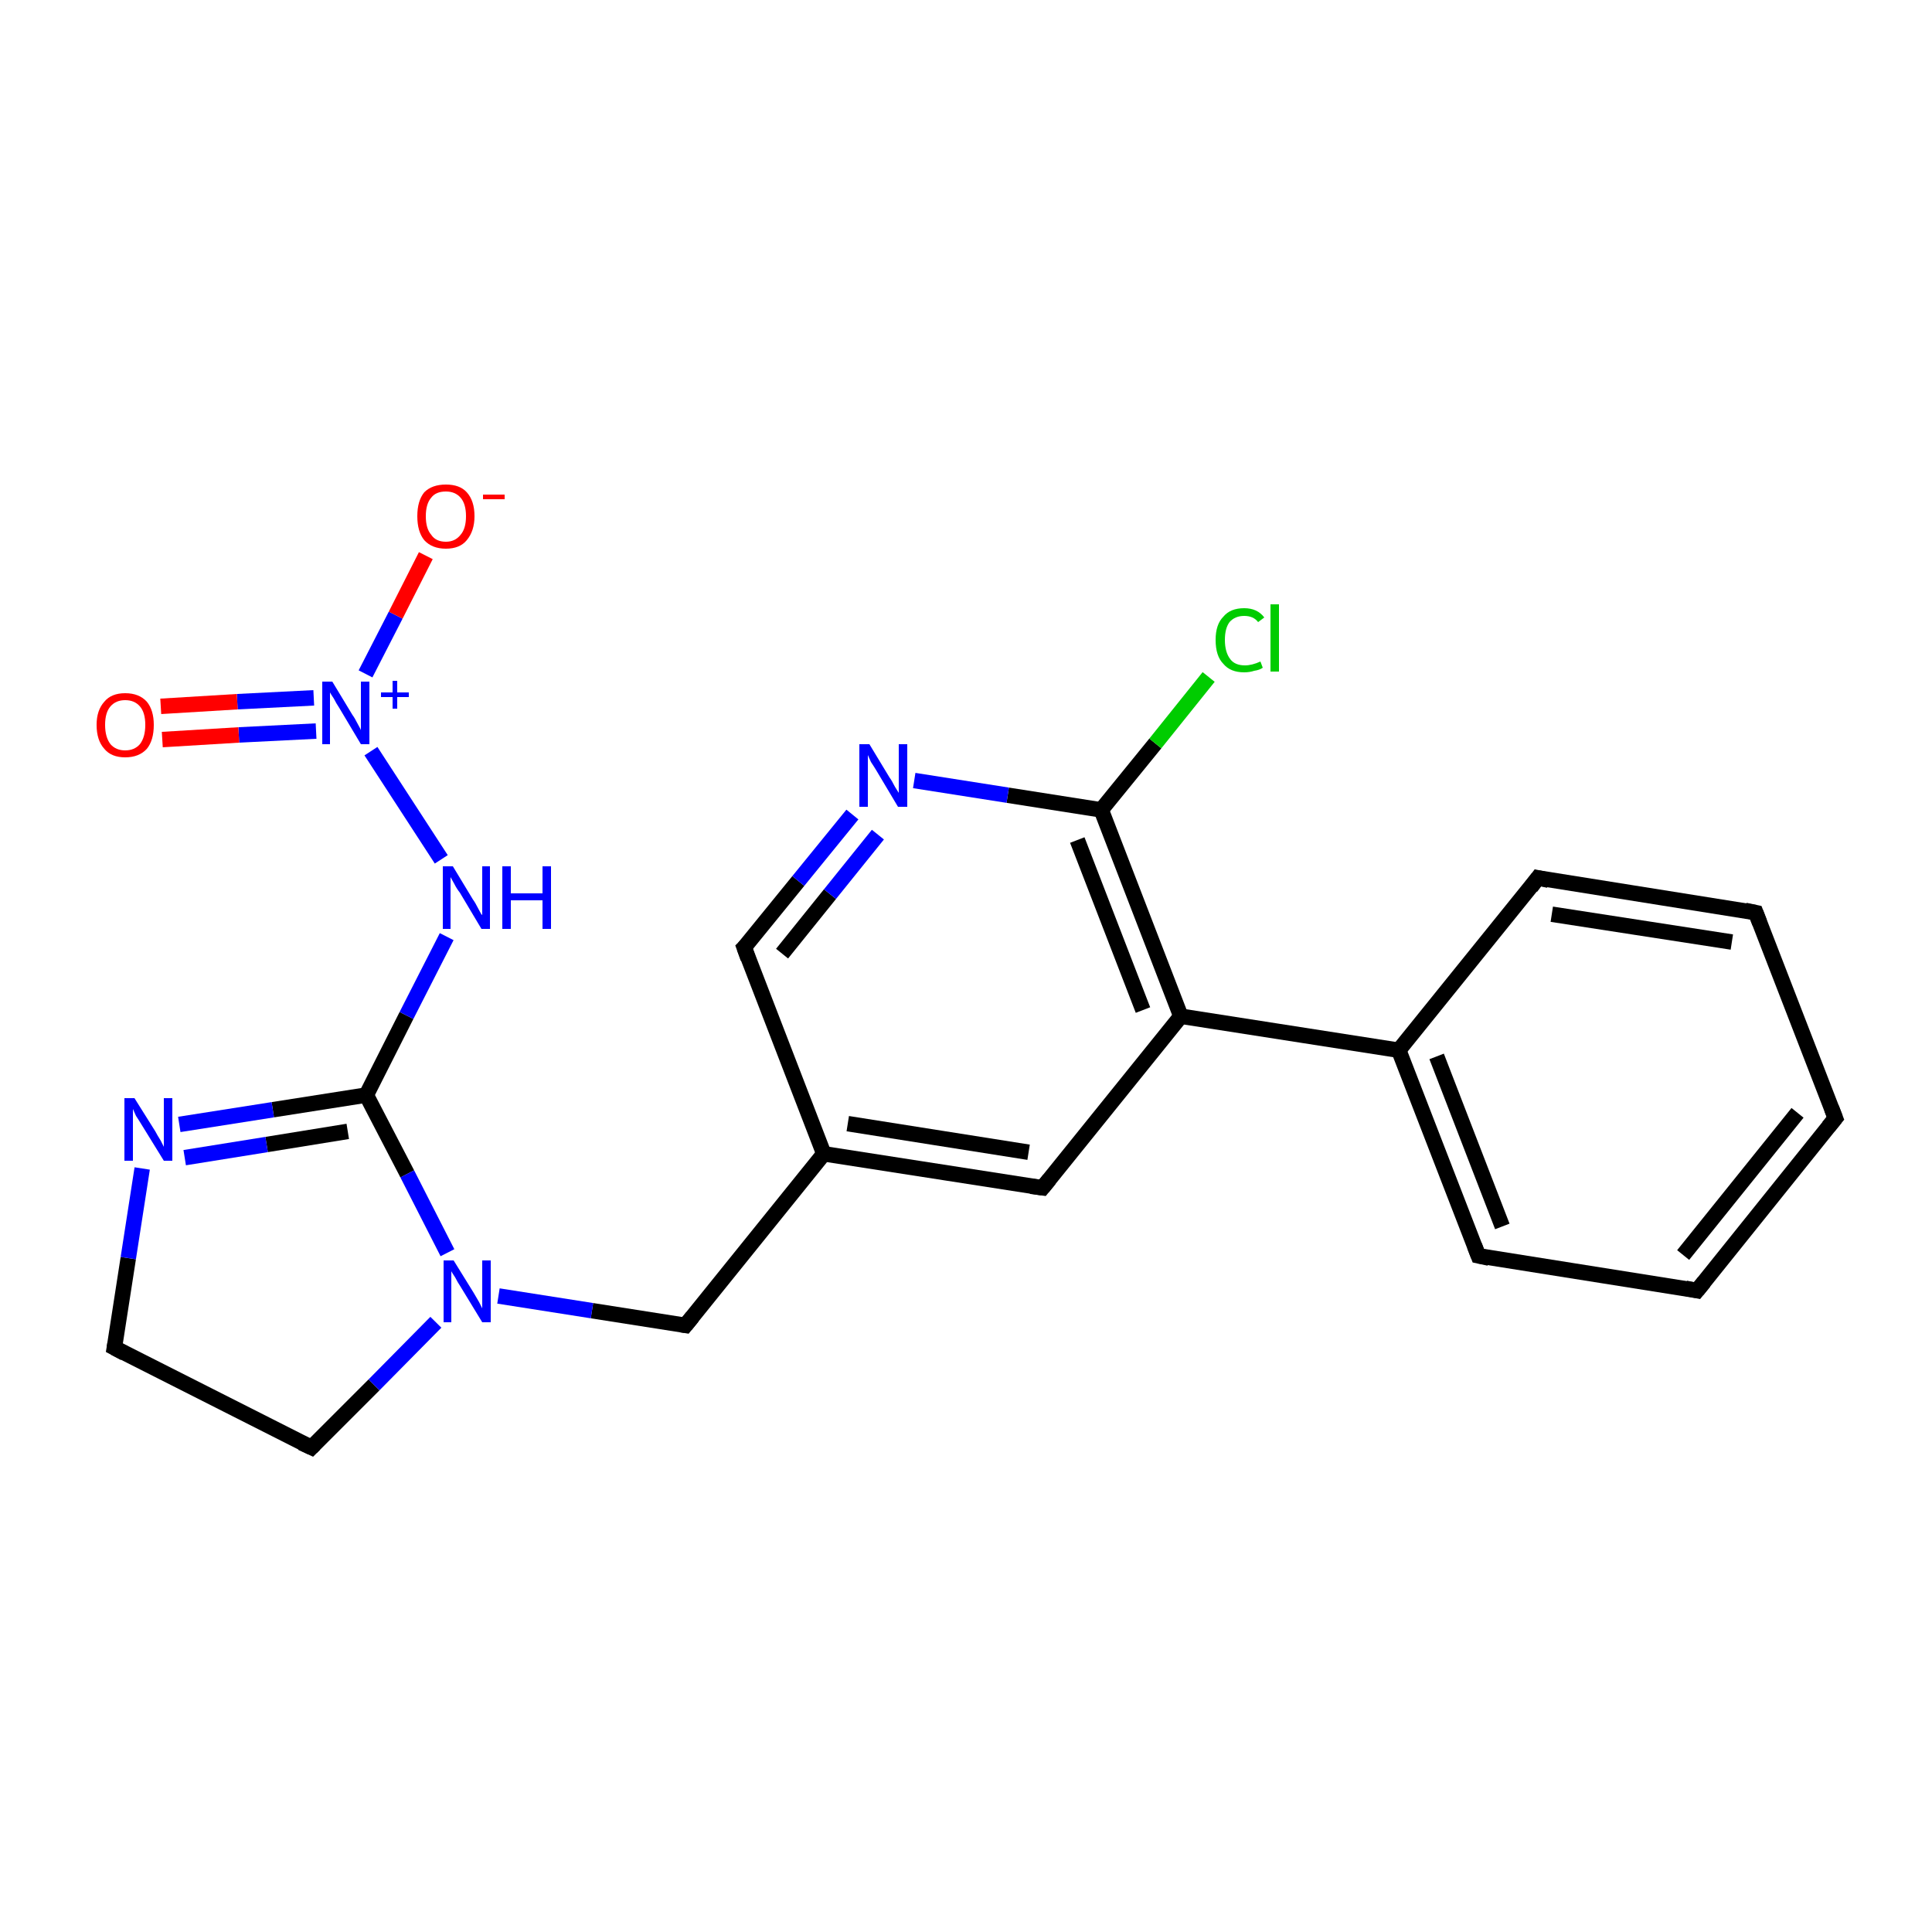 <?xml version='1.0' encoding='iso-8859-1'?>
<svg version='1.1' baseProfile='full'
              xmlns='http://www.w3.org/2000/svg'
                      xmlns:rdkit='http://www.rdkit.org/xml'
                      xmlns:xlink='http://www.w3.org/1999/xlink'
                  xml:space='preserve'
width='250px' height='250px' viewBox='0 0 250 250'>
<!-- END OF HEADER -->
<rect style='opacity:1.0;fill:#FFFFFF;stroke:none' width='250.0' height='250.0' x='0.0' y='0.0'> </rect>
<path class='bond-0 atom-0 atom-1' d='M 237.5,144.7 L 219.6,167.0' style='fill:none;fill-rule:evenodd;stroke:#000000;stroke-width:2.0px;stroke-linecap:butt;stroke-linejoin:miter;stroke-opacity:1' />
<path class='bond-0 atom-0 atom-1' d='M 232.6,144.0 L 217.8,162.4' style='fill:none;fill-rule:evenodd;stroke:#000000;stroke-width:2.0px;stroke-linecap:butt;stroke-linejoin:miter;stroke-opacity:1' />
<path class='bond-1 atom-0 atom-2' d='M 237.5,144.7 L 227.2,118.1' style='fill:none;fill-rule:evenodd;stroke:#000000;stroke-width:2.0px;stroke-linecap:butt;stroke-linejoin:miter;stroke-opacity:1' />
<path class='bond-2 atom-1 atom-3' d='M 219.6,167.0 L 191.3,162.5' style='fill:none;fill-rule:evenodd;stroke:#000000;stroke-width:2.0px;stroke-linecap:butt;stroke-linejoin:miter;stroke-opacity:1' />
<path class='bond-3 atom-2 atom-4' d='M 227.2,118.1 L 199.0,113.6' style='fill:none;fill-rule:evenodd;stroke:#000000;stroke-width:2.0px;stroke-linecap:butt;stroke-linejoin:miter;stroke-opacity:1' />
<path class='bond-3 atom-2 atom-4' d='M 224.1,121.9 L 200.8,118.3' style='fill:none;fill-rule:evenodd;stroke:#000000;stroke-width:2.0px;stroke-linecap:butt;stroke-linejoin:miter;stroke-opacity:1' />
<path class='bond-4 atom-3 atom-11' d='M 191.3,162.5 L 181.0,135.9' style='fill:none;fill-rule:evenodd;stroke:#000000;stroke-width:2.0px;stroke-linecap:butt;stroke-linejoin:miter;stroke-opacity:1' />
<path class='bond-4 atom-3 atom-11' d='M 194.4,158.7 L 185.9,136.7' style='fill:none;fill-rule:evenodd;stroke:#000000;stroke-width:2.0px;stroke-linecap:butt;stroke-linejoin:miter;stroke-opacity:1' />
<path class='bond-5 atom-4 atom-11' d='M 199.0,113.6 L 181.0,135.9' style='fill:none;fill-rule:evenodd;stroke:#000000;stroke-width:2.0px;stroke-linecap:butt;stroke-linejoin:miter;stroke-opacity:1' />
<path class='bond-6 atom-5 atom-6' d='M 14.8,174.4 L 40.3,187.3' style='fill:none;fill-rule:evenodd;stroke:#000000;stroke-width:2.0px;stroke-linecap:butt;stroke-linejoin:miter;stroke-opacity:1' />
<path class='bond-7 atom-5 atom-16' d='M 14.8,174.4 L 16.6,162.8' style='fill:none;fill-rule:evenodd;stroke:#000000;stroke-width:2.0px;stroke-linecap:butt;stroke-linejoin:miter;stroke-opacity:1' />
<path class='bond-7 atom-5 atom-16' d='M 16.6,162.8 L 18.4,151.2' style='fill:none;fill-rule:evenodd;stroke:#0000FF;stroke-width:2.0px;stroke-linecap:butt;stroke-linejoin:miter;stroke-opacity:1' />
<path class='bond-8 atom-6 atom-19' d='M 40.3,187.3 L 48.4,179.2' style='fill:none;fill-rule:evenodd;stroke:#000000;stroke-width:2.0px;stroke-linecap:butt;stroke-linejoin:miter;stroke-opacity:1' />
<path class='bond-8 atom-6 atom-19' d='M 48.4,179.2 L 56.4,171.1' style='fill:none;fill-rule:evenodd;stroke:#0000FF;stroke-width:2.0px;stroke-linecap:butt;stroke-linejoin:miter;stroke-opacity:1' />
<path class='bond-9 atom-7 atom-10' d='M 134.9,153.7 L 106.6,149.3' style='fill:none;fill-rule:evenodd;stroke:#000000;stroke-width:2.0px;stroke-linecap:butt;stroke-linejoin:miter;stroke-opacity:1' />
<path class='bond-9 atom-7 atom-10' d='M 133.1,149.1 L 109.7,145.4' style='fill:none;fill-rule:evenodd;stroke:#000000;stroke-width:2.0px;stroke-linecap:butt;stroke-linejoin:miter;stroke-opacity:1' />
<path class='bond-10 atom-7 atom-12' d='M 134.9,153.7 L 152.8,131.5' style='fill:none;fill-rule:evenodd;stroke:#000000;stroke-width:2.0px;stroke-linecap:butt;stroke-linejoin:miter;stroke-opacity:1' />
<path class='bond-11 atom-8 atom-10' d='M 96.3,122.6 L 106.6,149.3' style='fill:none;fill-rule:evenodd;stroke:#000000;stroke-width:2.0px;stroke-linecap:butt;stroke-linejoin:miter;stroke-opacity:1' />
<path class='bond-12 atom-8 atom-17' d='M 96.3,122.6 L 103.3,114.0' style='fill:none;fill-rule:evenodd;stroke:#000000;stroke-width:2.0px;stroke-linecap:butt;stroke-linejoin:miter;stroke-opacity:1' />
<path class='bond-12 atom-8 atom-17' d='M 103.3,114.0 L 110.3,105.4' style='fill:none;fill-rule:evenodd;stroke:#0000FF;stroke-width:2.0px;stroke-linecap:butt;stroke-linejoin:miter;stroke-opacity:1' />
<path class='bond-12 atom-8 atom-17' d='M 101.2,123.4 L 107.4,115.7' style='fill:none;fill-rule:evenodd;stroke:#000000;stroke-width:2.0px;stroke-linecap:butt;stroke-linejoin:miter;stroke-opacity:1' />
<path class='bond-12 atom-8 atom-17' d='M 107.4,115.7 L 113.6,108.0' style='fill:none;fill-rule:evenodd;stroke:#0000FF;stroke-width:2.0px;stroke-linecap:butt;stroke-linejoin:miter;stroke-opacity:1' />
<path class='bond-13 atom-9 atom-10' d='M 88.7,171.5 L 106.6,149.3' style='fill:none;fill-rule:evenodd;stroke:#000000;stroke-width:2.0px;stroke-linecap:butt;stroke-linejoin:miter;stroke-opacity:1' />
<path class='bond-14 atom-9 atom-19' d='M 88.7,171.5 L 76.6,169.6' style='fill:none;fill-rule:evenodd;stroke:#000000;stroke-width:2.0px;stroke-linecap:butt;stroke-linejoin:miter;stroke-opacity:1' />
<path class='bond-14 atom-9 atom-19' d='M 76.6,169.6 L 64.5,167.7' style='fill:none;fill-rule:evenodd;stroke:#0000FF;stroke-width:2.0px;stroke-linecap:butt;stroke-linejoin:miter;stroke-opacity:1' />
<path class='bond-15 atom-11 atom-12' d='M 181.0,135.9 L 152.8,131.5' style='fill:none;fill-rule:evenodd;stroke:#000000;stroke-width:2.0px;stroke-linecap:butt;stroke-linejoin:miter;stroke-opacity:1' />
<path class='bond-16 atom-12 atom-13' d='M 152.8,131.5 L 142.5,104.8' style='fill:none;fill-rule:evenodd;stroke:#000000;stroke-width:2.0px;stroke-linecap:butt;stroke-linejoin:miter;stroke-opacity:1' />
<path class='bond-16 atom-12 atom-13' d='M 147.9,130.7 L 139.4,108.7' style='fill:none;fill-rule:evenodd;stroke:#000000;stroke-width:2.0px;stroke-linecap:butt;stroke-linejoin:miter;stroke-opacity:1' />
<path class='bond-17 atom-13 atom-15' d='M 142.5,104.8 L 149.5,96.2' style='fill:none;fill-rule:evenodd;stroke:#000000;stroke-width:2.0px;stroke-linecap:butt;stroke-linejoin:miter;stroke-opacity:1' />
<path class='bond-17 atom-13 atom-15' d='M 149.5,96.2 L 156.4,87.6' style='fill:none;fill-rule:evenodd;stroke:#00CC00;stroke-width:2.0px;stroke-linecap:butt;stroke-linejoin:miter;stroke-opacity:1' />
<path class='bond-18 atom-13 atom-17' d='M 142.5,104.8 L 130.4,102.9' style='fill:none;fill-rule:evenodd;stroke:#000000;stroke-width:2.0px;stroke-linecap:butt;stroke-linejoin:miter;stroke-opacity:1' />
<path class='bond-18 atom-13 atom-17' d='M 130.4,102.9 L 118.3,101.0' style='fill:none;fill-rule:evenodd;stroke:#0000FF;stroke-width:2.0px;stroke-linecap:butt;stroke-linejoin:miter;stroke-opacity:1' />
<path class='bond-19 atom-14 atom-16' d='M 47.4,141.7 L 35.3,143.6' style='fill:none;fill-rule:evenodd;stroke:#000000;stroke-width:2.0px;stroke-linecap:butt;stroke-linejoin:miter;stroke-opacity:1' />
<path class='bond-19 atom-14 atom-16' d='M 35.3,143.6 L 23.2,145.5' style='fill:none;fill-rule:evenodd;stroke:#0000FF;stroke-width:2.0px;stroke-linecap:butt;stroke-linejoin:miter;stroke-opacity:1' />
<path class='bond-19 atom-14 atom-16' d='M 45.0,146.4 L 34.5,148.1' style='fill:none;fill-rule:evenodd;stroke:#000000;stroke-width:2.0px;stroke-linecap:butt;stroke-linejoin:miter;stroke-opacity:1' />
<path class='bond-19 atom-14 atom-16' d='M 34.5,148.1 L 23.9,149.8' style='fill:none;fill-rule:evenodd;stroke:#0000FF;stroke-width:2.0px;stroke-linecap:butt;stroke-linejoin:miter;stroke-opacity:1' />
<path class='bond-20 atom-14 atom-18' d='M 47.4,141.7 L 52.6,131.4' style='fill:none;fill-rule:evenodd;stroke:#000000;stroke-width:2.0px;stroke-linecap:butt;stroke-linejoin:miter;stroke-opacity:1' />
<path class='bond-20 atom-14 atom-18' d='M 52.6,131.4 L 57.8,121.2' style='fill:none;fill-rule:evenodd;stroke:#0000FF;stroke-width:2.0px;stroke-linecap:butt;stroke-linejoin:miter;stroke-opacity:1' />
<path class='bond-21 atom-14 atom-19' d='M 47.4,141.7 L 52.7,151.9' style='fill:none;fill-rule:evenodd;stroke:#000000;stroke-width:2.0px;stroke-linecap:butt;stroke-linejoin:miter;stroke-opacity:1' />
<path class='bond-21 atom-14 atom-19' d='M 52.7,151.9 L 57.9,162.1' style='fill:none;fill-rule:evenodd;stroke:#0000FF;stroke-width:2.0px;stroke-linecap:butt;stroke-linejoin:miter;stroke-opacity:1' />
<path class='bond-22 atom-18 atom-20' d='M 57.1,111.2 L 48.0,97.2' style='fill:none;fill-rule:evenodd;stroke:#0000FF;stroke-width:2.0px;stroke-linecap:butt;stroke-linejoin:miter;stroke-opacity:1' />
<path class='bond-23 atom-20 atom-21' d='M 47.3,87.2 L 51.2,79.6' style='fill:none;fill-rule:evenodd;stroke:#0000FF;stroke-width:2.0px;stroke-linecap:butt;stroke-linejoin:miter;stroke-opacity:1' />
<path class='bond-23 atom-20 atom-21' d='M 51.2,79.6 L 55.1,71.9' style='fill:none;fill-rule:evenodd;stroke:#FF0000;stroke-width:2.0px;stroke-linecap:butt;stroke-linejoin:miter;stroke-opacity:1' />
<path class='bond-24 atom-20 atom-22' d='M 40.6,90.3 L 30.7,90.8' style='fill:none;fill-rule:evenodd;stroke:#0000FF;stroke-width:2.0px;stroke-linecap:butt;stroke-linejoin:miter;stroke-opacity:1' />
<path class='bond-24 atom-20 atom-22' d='M 30.7,90.8 L 20.8,91.4' style='fill:none;fill-rule:evenodd;stroke:#FF0000;stroke-width:2.0px;stroke-linecap:butt;stroke-linejoin:miter;stroke-opacity:1' />
<path class='bond-24 atom-20 atom-22' d='M 40.9,94.6 L 30.9,95.1' style='fill:none;fill-rule:evenodd;stroke:#0000FF;stroke-width:2.0px;stroke-linecap:butt;stroke-linejoin:miter;stroke-opacity:1' />
<path class='bond-24 atom-20 atom-22' d='M 30.9,95.1 L 21.0,95.7' style='fill:none;fill-rule:evenodd;stroke:#FF0000;stroke-width:2.0px;stroke-linecap:butt;stroke-linejoin:miter;stroke-opacity:1' />
<path d='M 236.6,145.8 L 237.5,144.7 L 237.0,143.4' style='fill:none;stroke:#000000;stroke-width:2.0px;stroke-linecap:butt;stroke-linejoin:miter;stroke-opacity:1;' />
<path d='M 220.5,165.9 L 219.6,167.0 L 218.1,166.7' style='fill:none;stroke:#000000;stroke-width:2.0px;stroke-linecap:butt;stroke-linejoin:miter;stroke-opacity:1;' />
<path d='M 227.7,119.4 L 227.2,118.1 L 225.8,117.8' style='fill:none;stroke:#000000;stroke-width:2.0px;stroke-linecap:butt;stroke-linejoin:miter;stroke-opacity:1;' />
<path d='M 192.7,162.8 L 191.3,162.5 L 190.8,161.2' style='fill:none;stroke:#000000;stroke-width:2.0px;stroke-linecap:butt;stroke-linejoin:miter;stroke-opacity:1;' />
<path d='M 200.4,113.9 L 199.0,113.6 L 198.1,114.8' style='fill:none;stroke:#000000;stroke-width:2.0px;stroke-linecap:butt;stroke-linejoin:miter;stroke-opacity:1;' />
<path d='M 16.1,175.1 L 14.8,174.4 L 14.9,173.8' style='fill:none;stroke:#000000;stroke-width:2.0px;stroke-linecap:butt;stroke-linejoin:miter;stroke-opacity:1;' />
<path d='M 39.0,186.7 L 40.3,187.3 L 40.7,186.9' style='fill:none;stroke:#000000;stroke-width:2.0px;stroke-linecap:butt;stroke-linejoin:miter;stroke-opacity:1;' />
<path d='M 133.4,153.5 L 134.9,153.7 L 135.8,152.6' style='fill:none;stroke:#000000;stroke-width:2.0px;stroke-linecap:butt;stroke-linejoin:miter;stroke-opacity:1;' />
<path d='M 96.8,124.0 L 96.3,122.6 L 96.7,122.2' style='fill:none;stroke:#000000;stroke-width:2.0px;stroke-linecap:butt;stroke-linejoin:miter;stroke-opacity:1;' />
<path d='M 89.6,170.4 L 88.7,171.5 L 88.1,171.4' style='fill:none;stroke:#000000;stroke-width:2.0px;stroke-linecap:butt;stroke-linejoin:miter;stroke-opacity:1;' />
<path class='atom-15' d='M 157.3 82.8
Q 157.3 80.8, 158.3 79.8
Q 159.2 78.7, 161.0 78.7
Q 162.7 78.7, 163.6 79.9
L 162.8 80.5
Q 162.2 79.7, 161.0 79.7
Q 159.8 79.7, 159.1 80.5
Q 158.5 81.3, 158.5 82.8
Q 158.5 84.4, 159.2 85.3
Q 159.8 86.1, 161.1 86.1
Q 162.0 86.1, 163.1 85.6
L 163.4 86.4
Q 163.0 86.7, 162.3 86.8
Q 161.7 87.0, 161.0 87.0
Q 159.2 87.0, 158.3 85.9
Q 157.3 84.9, 157.3 82.8
' fill='#00CC00'/>
<path class='atom-15' d='M 164.4 78.2
L 165.5 78.2
L 165.5 86.9
L 164.4 86.9
L 164.4 78.2
' fill='#00CC00'/>
<path class='atom-16' d='M 17.4 142.1
L 20.1 146.4
Q 20.3 146.8, 20.8 147.6
Q 21.2 148.4, 21.2 148.4
L 21.2 142.1
L 22.3 142.1
L 22.3 150.2
L 21.2 150.2
L 18.3 145.5
Q 18.0 145.0, 17.6 144.4
Q 17.3 143.7, 17.2 143.5
L 17.2 150.2
L 16.1 150.2
L 16.1 142.1
L 17.4 142.1
' fill='#0000FF'/>
<path class='atom-17' d='M 112.5 96.3
L 115.1 100.6
Q 115.4 101.0, 115.8 101.8
Q 116.3 102.6, 116.3 102.6
L 116.3 96.3
L 117.4 96.3
L 117.4 104.4
L 116.2 104.4
L 113.4 99.7
Q 113.1 99.2, 112.7 98.6
Q 112.4 97.9, 112.3 97.7
L 112.3 104.4
L 111.2 104.4
L 111.2 96.3
L 112.5 96.3
' fill='#0000FF'/>
<path class='atom-18' d='M 58.6 112.1
L 61.2 116.4
Q 61.5 116.8, 61.9 117.6
Q 62.3 118.4, 62.4 118.4
L 62.4 112.1
L 63.4 112.1
L 63.4 120.2
L 62.3 120.2
L 59.5 115.5
Q 59.1 115.0, 58.8 114.4
Q 58.4 113.7, 58.3 113.5
L 58.3 120.2
L 57.3 120.2
L 57.3 112.1
L 58.6 112.1
' fill='#0000FF'/>
<path class='atom-18' d='M 65.0 112.1
L 66.1 112.1
L 66.1 115.6
L 70.2 115.6
L 70.2 112.1
L 71.3 112.1
L 71.3 120.2
L 70.2 120.2
L 70.2 116.5
L 66.1 116.5
L 66.1 120.2
L 65.0 120.2
L 65.0 112.1
' fill='#0000FF'/>
<path class='atom-19' d='M 58.7 163.1
L 61.3 167.3
Q 61.6 167.8, 62.0 168.5
Q 62.4 169.3, 62.4 169.3
L 62.4 163.1
L 63.5 163.1
L 63.5 171.1
L 62.4 171.1
L 59.6 166.5
Q 59.2 165.9, 58.9 165.3
Q 58.5 164.7, 58.4 164.5
L 58.4 171.1
L 57.4 171.1
L 57.4 163.1
L 58.7 163.1
' fill='#0000FF'/>
<path class='atom-20' d='M 43.0 88.2
L 45.6 92.5
Q 45.9 92.9, 46.3 93.7
Q 46.7 94.4, 46.7 94.5
L 46.7 88.2
L 47.8 88.2
L 47.8 96.3
L 46.7 96.3
L 43.9 91.6
Q 43.5 91.0, 43.2 90.4
Q 42.8 89.8, 42.7 89.6
L 42.7 96.3
L 41.7 96.3
L 41.7 88.2
L 43.0 88.2
' fill='#0000FF'/>
<path class='atom-20' d='M 49.3 89.6
L 50.8 89.6
L 50.8 88.1
L 51.4 88.1
L 51.4 89.6
L 52.9 89.6
L 52.9 90.2
L 51.4 90.2
L 51.4 91.7
L 50.8 91.7
L 50.8 90.2
L 49.3 90.2
L 49.3 89.6
' fill='#0000FF'/>
<path class='atom-21' d='M 54.0 66.8
Q 54.0 64.8, 54.9 63.7
Q 55.9 62.7, 57.7 62.7
Q 59.5 62.7, 60.4 63.7
Q 61.4 64.8, 61.4 66.8
Q 61.4 68.7, 60.4 69.9
Q 59.5 71.0, 57.7 71.0
Q 55.9 71.0, 54.9 69.9
Q 54.0 68.8, 54.0 66.8
M 57.7 70.1
Q 58.9 70.1, 59.6 69.2
Q 60.3 68.4, 60.3 66.8
Q 60.3 65.2, 59.6 64.4
Q 58.9 63.6, 57.7 63.6
Q 56.4 63.6, 55.8 64.4
Q 55.1 65.2, 55.1 66.8
Q 55.1 68.4, 55.8 69.2
Q 56.4 70.1, 57.7 70.1
' fill='#FF0000'/>
<path class='atom-21' d='M 62.5 64.0
L 65.3 64.0
L 65.3 64.6
L 62.5 64.6
L 62.5 64.0
' fill='#FF0000'/>
<path class='atom-22' d='M 12.5 93.8
Q 12.5 91.9, 13.5 90.8
Q 14.4 89.7, 16.2 89.7
Q 18.0 89.7, 19.0 90.8
Q 19.9 91.9, 19.9 93.8
Q 19.9 95.8, 19.0 96.9
Q 18.0 98.0, 16.2 98.0
Q 14.4 98.0, 13.5 96.9
Q 12.5 95.8, 12.5 93.8
M 16.2 97.1
Q 17.4 97.1, 18.1 96.3
Q 18.8 95.4, 18.8 93.8
Q 18.8 92.2, 18.1 91.4
Q 17.4 90.6, 16.2 90.6
Q 15.0 90.6, 14.3 91.4
Q 13.6 92.2, 13.6 93.8
Q 13.6 95.4, 14.3 96.3
Q 15.0 97.1, 16.2 97.1
' fill='#FF0000'/>
</svg>
